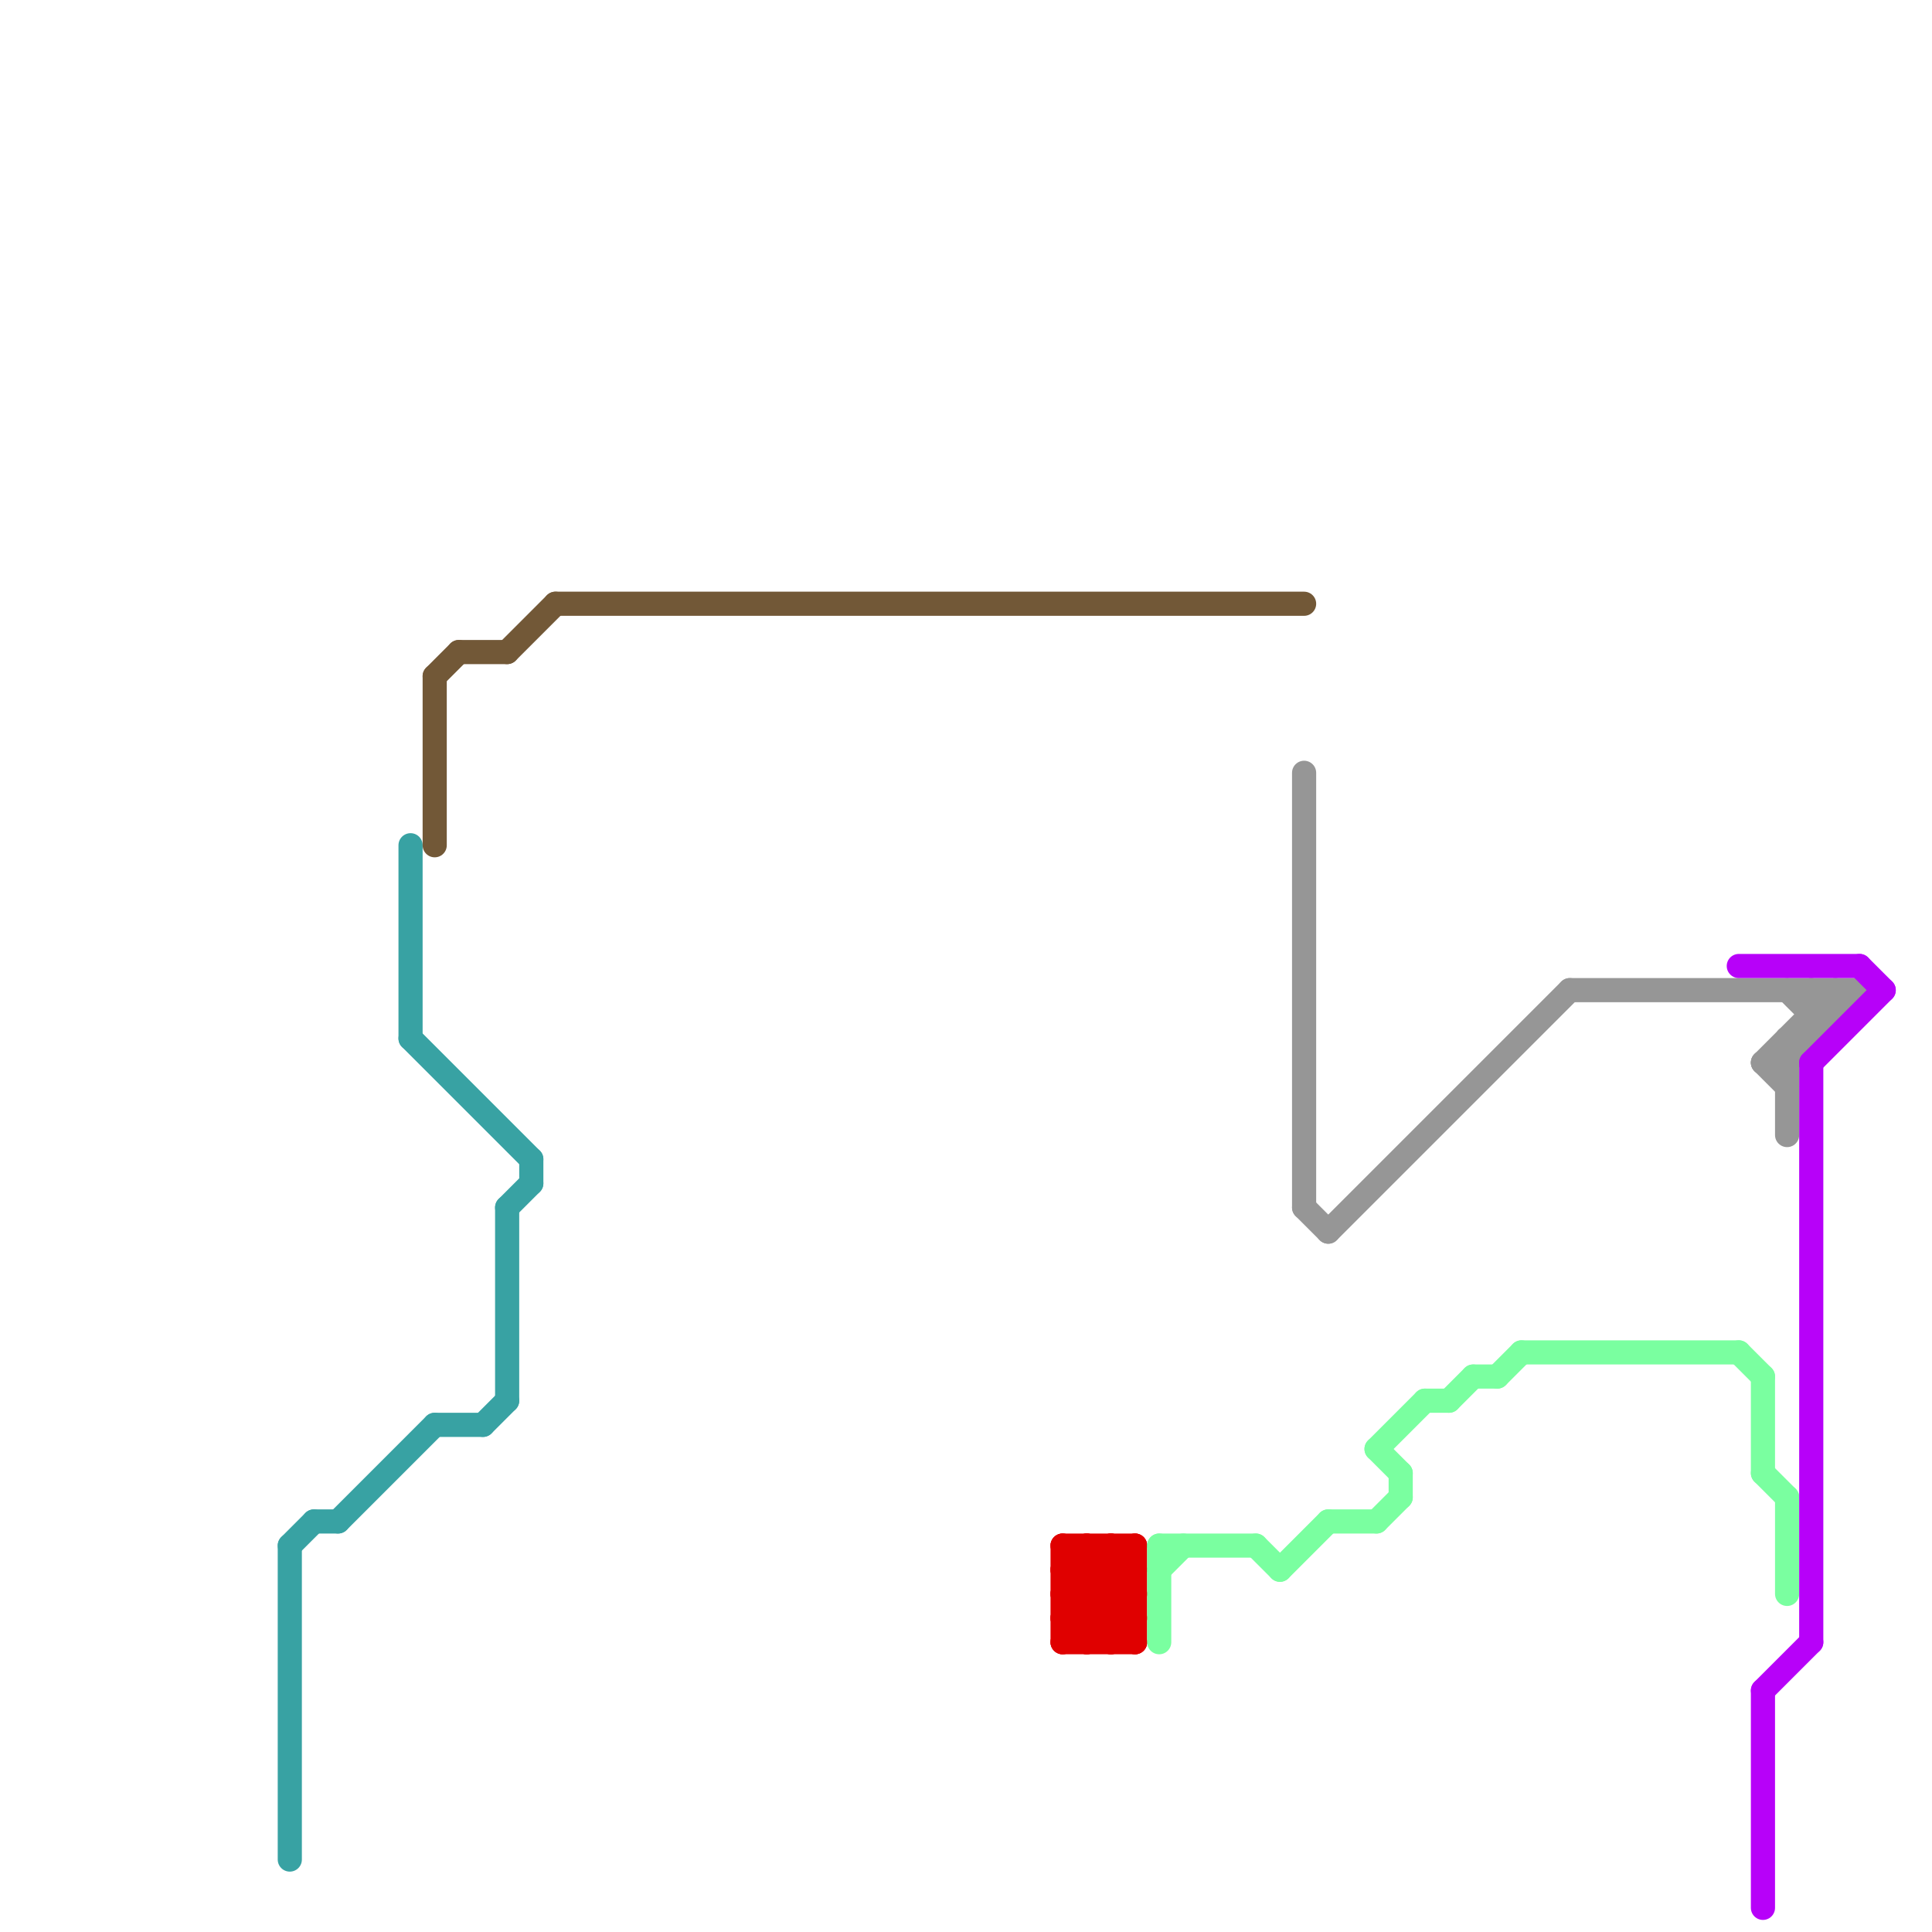 
<svg version="1.1" xmlns="http://www.w3.org/2000/svg" viewBox="0 0 80 80">
<style>text { font: 1px Helvetica; font-weight: 600; white-space: pre; dominant-baseline: central; } line { stroke-width: 1; fill: none; stroke-linecap: round; stroke-linejoin: round; } .c0 { stroke: #38a2a3 } .c1 { stroke: #725837 } .c2 { stroke: #e00000 } .c3 { stroke: #7affa0 } .c4 { stroke: #969696 } .c5 { stroke: #b701f9 }</style><defs><g id="wm-xf"><circle r="1.2" fill="#000"/><circle r="0.9" fill="#fff"/><circle r="0.6" fill="#000"/><circle r="0.3" fill="#fff"/></g><g id="wm"><circle r="0.6" fill="#000"/><circle r="0.3" fill="#fff"/></g></defs><line class="c0" x1="21" y1="50" x2="21" y2="58"/><line class="c0" x1="12" y1="64" x2="13" y2="63"/><line class="c0" x1="18" y1="59" x2="20" y2="59"/><line class="c0" x1="21" y1="50" x2="22" y2="49"/><line class="c0" x1="14" y1="63" x2="18" y2="59"/><line class="c0" x1="20" y1="59" x2="21" y2="58"/><line class="c0" x1="22" y1="48" x2="22" y2="49"/><line class="c0" x1="12" y1="64" x2="12" y2="77"/><line class="c0" x1="13" y1="63" x2="14" y2="63"/><line class="c0" x1="17" y1="35" x2="17" y2="43"/><line class="c0" x1="17" y1="43" x2="22" y2="48"/><line class="c1" x1="18" y1="28" x2="19" y2="27"/><line class="c1" x1="21" y1="27" x2="23" y2="25"/><line class="c1" x1="19" y1="27" x2="21" y2="27"/><line class="c1" x1="18" y1="28" x2="18" y2="35"/><line class="c1" x1="23" y1="25" x2="54" y2="25"/><line class="c2" x1="44" y1="67" x2="47" y2="64"/><line class="c2" x1="44" y1="65" x2="47" y2="65"/><line class="c2" x1="44" y1="67" x2="47" y2="67"/><line class="c2" x1="44" y1="65" x2="47" y2="68"/><line class="c2" x1="44" y1="64" x2="47" y2="64"/><line class="c2" x1="44" y1="65" x2="45" y2="64"/><line class="c2" x1="44" y1="64" x2="47" y2="67"/><line class="c2" x1="45" y1="64" x2="47" y2="66"/><line class="c2" x1="44" y1="64" x2="44" y2="68"/><line class="c2" x1="46" y1="64" x2="47" y2="65"/><line class="c2" x1="44" y1="67" x2="45" y2="68"/><line class="c2" x1="46" y1="68" x2="47" y2="67"/><line class="c2" x1="44" y1="66" x2="46" y2="68"/><line class="c2" x1="44" y1="68" x2="47" y2="65"/><line class="c2" x1="44" y1="66" x2="47" y2="66"/><line class="c2" x1="45" y1="64" x2="45" y2="68"/><line class="c2" x1="44" y1="68" x2="47" y2="68"/><line class="c2" x1="47" y1="64" x2="47" y2="68"/><line class="c2" x1="46" y1="64" x2="46" y2="68"/><line class="c2" x1="44" y1="66" x2="46" y2="64"/><line class="c2" x1="45" y1="68" x2="47" y2="66"/><line class="c3" x1="55" y1="63" x2="57" y2="63"/><line class="c3" x1="74" y1="62" x2="74" y2="66"/><line class="c3" x1="57" y1="60" x2="58" y2="61"/><line class="c3" x1="58" y1="61" x2="58" y2="62"/><line class="c3" x1="62" y1="57" x2="63" y2="56"/><line class="c3" x1="48" y1="64" x2="48" y2="68"/><line class="c3" x1="63" y1="56" x2="72" y2="56"/><line class="c3" x1="60" y1="58" x2="61" y2="57"/><line class="c3" x1="61" y1="57" x2="62" y2="57"/><line class="c3" x1="57" y1="63" x2="58" y2="62"/><line class="c3" x1="52" y1="64" x2="53" y2="65"/><line class="c3" x1="59" y1="58" x2="60" y2="58"/><line class="c3" x1="48" y1="64" x2="52" y2="64"/><line class="c3" x1="72" y1="56" x2="73" y2="57"/><line class="c3" x1="57" y1="60" x2="59" y2="58"/><line class="c3" x1="73" y1="61" x2="74" y2="62"/><line class="c3" x1="73" y1="57" x2="73" y2="61"/><line class="c3" x1="48" y1="65" x2="49" y2="64"/><line class="c3" x1="53" y1="65" x2="55" y2="63"/><line class="c4" x1="74" y1="43" x2="74" y2="47"/><line class="c4" x1="74" y1="41" x2="75" y2="42"/><line class="c4" x1="74" y1="43" x2="75" y2="43"/><line class="c4" x1="54" y1="32" x2="54" y2="50"/><line class="c4" x1="74" y1="44" x2="77" y2="41"/><line class="c4" x1="65" y1="41" x2="77" y2="41"/><line class="c4" x1="73" y1="44" x2="74" y2="45"/><line class="c4" x1="76" y1="41" x2="76" y2="42"/><line class="c4" x1="75" y1="41" x2="75" y2="43"/><line class="c4" x1="75" y1="41" x2="76" y2="42"/><line class="c4" x1="73" y1="44" x2="74" y2="44"/><line class="c4" x1="55" y1="51" x2="65" y2="41"/><line class="c4" x1="75" y1="42" x2="76" y2="42"/><line class="c4" x1="54" y1="50" x2="55" y2="51"/><line class="c4" x1="73" y1="44" x2="76" y2="41"/><line class="c5" x1="75" y1="44" x2="78" y2="41"/><line class="c5" x1="73" y1="70" x2="75" y2="68"/><line class="c5" x1="77" y1="40" x2="78" y2="41"/><line class="c5" x1="73" y1="70" x2="73" y2="79"/><line class="c5" x1="75" y1="44" x2="75" y2="68"/><line class="c5" x1="72" y1="40" x2="77" y2="40"/>
</svg>
